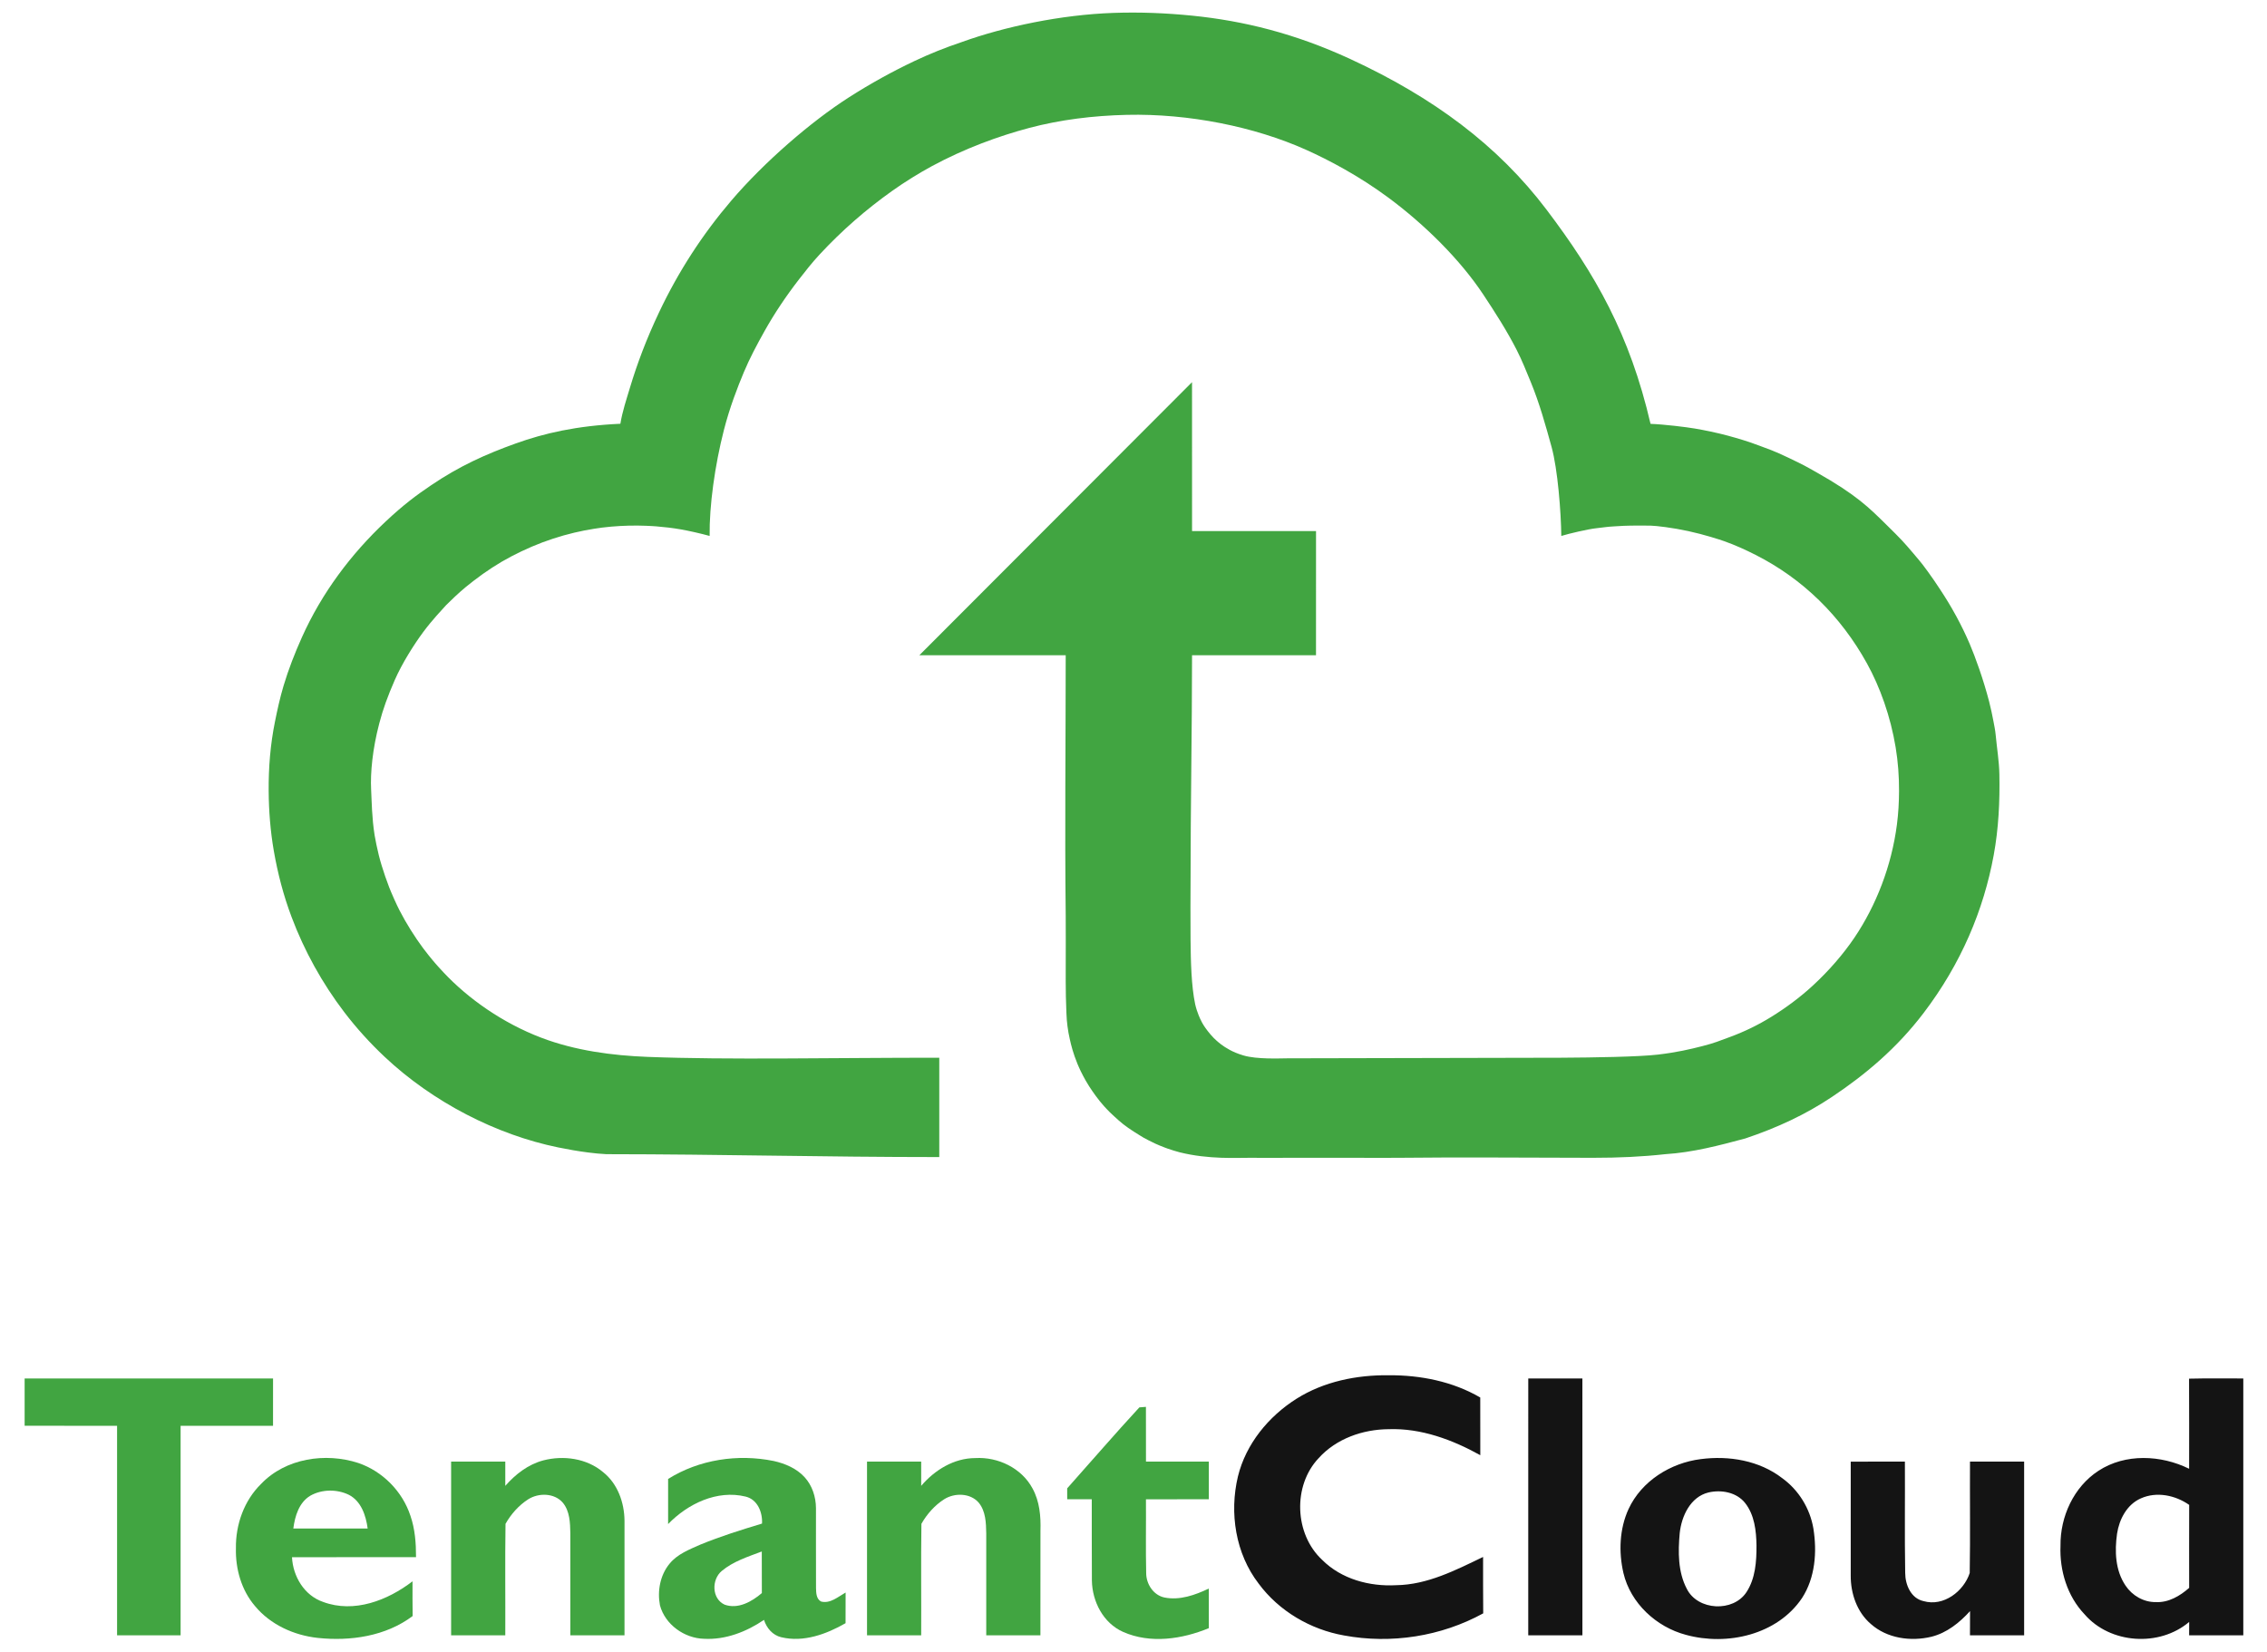 <?xml version="1.0" encoding="UTF-8"?>
<svg width="1983px" height="1445px" viewBox="0 0 1983 1445" version="1.1" xmlns="http://www.w3.org/2000/svg" xmlns:xlink="http://www.w3.org/1999/xlink">
    <!-- Generator: Sketch 52.4 (67378) - http://www.bohemiancoding.com/sketch -->
    <title>New Logo TC black </title>
    <desc>Created with Sketch.</desc>
    <g id="New-Logo-TC-black-" stroke="none" stroke-width="1" fill="none" fill-rule="evenodd">
        <path d="M1181.084,51.608 C1253.576,85.119 1310.084,126.976 1352.808,183.432 C1395.531,239.889 1425.599,292.465 1443.763,370.799 C1456.114,371.264 1474.727,373.587 1482.481,374.885 C1490.234,376.182 1502.316,378.653 1511.282,381.102 C1520.248,383.551 1528.828,386.04 1539.149,389.955 C1546.196,392.628 1551.341,394.164 1564.789,400.625 C1578.236,407.086 1578.559,407.331 1589.434,413.48 C1623.908,432.971 1634.973,444.216 1649.305,458.284 C1663.637,472.352 1665.439,474.484 1673.789,484.279 C1682.139,494.073 1682.415,494.722 1686.423,500.161 C1690.22,505.314 1693.627,510.485 1697.09,515.696 C1707.025,530.646 1715.938,546.88 1722.981,563.396 C1727.691,574.439 1734.814,593.936 1739.967,613.847 C1741.454,619.59 1742.657,625.414 1743.731,631.039 C1744.503,635.079 1745.302,639.006 1745.651,642.779 C1746.716,654.323 1748.68,665.887 1748.904,677.324 C1749.37,701.148 1748.212,724.844 1743.953,748.069 C1735.154,796.061 1715.438,843.126 1682.503,886.35 C1659.147,917.004 1631.936,939.926 1602.341,959.688 C1579.36,975.033 1554.638,986.576 1526.549,995.987 C1503.84,1002.064 1480.672,1008.204 1456.684,1009.699 C1436.493,1011.929 1416.235,1012.87 1393.302,1012.87 C1340.012,1012.87 1279.118,1012.213 1223.693,1012.87 C1211.113,1013.019 1198.694,1012.877 1186.631,1012.87 C1165.238,1012.858 1144.88,1012.874 1126.114,1012.87 C1115.372,1012.824 1113.026,1013.096 1093.248,1012.87 C1082.484,1012.747 1057.514,1014.512 1031.676,1008.006 C1028.483,1007.202 1025.074,1006.062 1021.179,1004.763 C1020.731,1004.614 1021.951,1005.029 1019.222,1004.041 C1016.493,1003.054 1012.399,1001.334 1010.612,1000.493 C1009.06,999.763 1007.097,998.803 1004.723,997.614 C1002.929,996.66 1001.663,995.976 1000.923,995.563 C999.279,994.643 1004.585,997.874 997.018,993.262 C989.451,988.651 983.579,984.652 978.572,980.186 C977.302,979.053 971.747,974.035 970.691,972.922 C969.316,971.475 967.08,969.241 965.803,967.777 C963.166,964.753 960.592,961.716 958.349,958.531 C956.106,955.346 956.389,955.858 955.461,954.467 C953.465,951.476 952.041,949.48 949.616,945.203 C947.191,940.926 946.969,940.247 946.291,938.938 C945.613,937.628 945.557,937.637 943.787,933.72 C942.018,929.803 942.654,930.999 941.618,928.418 C940.583,925.837 939.506,922.995 938.165,918.477 C937.195,915.207 936.335,911.684 935.763,909.016 C934.821,904.622 934.314,902.262 933.749,897.716 C933.183,893.169 933.092,891.956 932.812,886.064 C932.409,877.553 932.204,866.296 932.204,858.493 C932.204,832.112 932.34,807.743 932.204,800.588 C931.335,724.705 932.204,649.381 932.204,573.238 C888.857,573.194 847.531,573.26 804.184,573.216 C883.665,493.553 963.168,413.934 1042.693,334.336 C1042.715,356.044 1042.71,377.751 1042.704,399.459 C1042.699,421.166 1042.693,442.874 1042.715,464.581 C1078.871,464.624 1115.004,464.581 1151.16,464.603 C1151.16,500.807 1151.182,537.012 1151.138,573.216 C1114.983,573.238 1078.849,573.216 1042.715,573.238 C1042.693,639.874 1041.404,706.013 1041.404,772.65 C1041.393,782.708 1041.211,801.437 1041.404,821.765 C1041.59,841.392 1042.065,862.414 1045.435,878.471 C1045.817,880.289 1046.341,882.01 1046.903,883.814 C1047.465,885.618 1049.138,890.3 1051.492,894.621 C1053.288,897.92 1055.556,900.857 1056.369,901.907 C1057.668,903.586 1059.687,906.074 1061.839,908.204 C1064.701,911.038 1067.702,913.362 1068.115,913.668 C1070.252,915.254 1072.586,916.798 1075.684,918.477 C1078.782,920.156 1082.435,921.749 1087.513,923.284 C1099.439,926.891 1119.801,925.861 1126.114,925.841 C1191.56,925.841 1300.277,925.319 1365.701,925.319 C1393.902,925.166 1433.618,924.541 1450.257,922.58 C1466.896,920.619 1478.298,917.925 1488.998,915.194 C1499.698,912.463 1503.712,910.695 1513.361,907.135 C1525.893,902.511 1537.781,896.742 1549.264,889.651 C1562.134,881.704 1574.472,872.575 1585.626,862.3 C1599.886,849.163 1612.57,834.456 1622.202,820.153 C1641.067,792.143 1654.574,757.683 1659.298,721.276 C1660.553,711.594 1661.098,701.8 1661.143,692.049 C1661.201,679.194 1660.243,666.358 1658.187,653.889 C1653.693,626.645 1644.511,601.093 1633.146,580.507 C1610.132,538.821 1576.95,506.361 1535.697,485.456 C1526.864,480.98 1517.691,476.789 1508.133,473.415 C1504.134,472.003 1490.828,467.667 1476.722,464.603 C1463.139,461.652 1448.765,459.946 1443.763,459.842 C1435.158,459.662 1430.265,459.842 1426.192,459.842 C1422.12,459.842 1419.42,460.054 1411.989,460.479 C1404.559,460.904 1404.235,461.289 1396.72,462.061 C1389.204,462.833 1372.248,466.84 1365.701,468.859 C1365.465,448.038 1362.593,410.558 1357.197,391 C1351.942,371.951 1346.588,352.681 1339.043,334.336 C1335.075,324.689 1331.294,315.139 1326.586,305.936 C1317.876,288.909 1307.493,272.812 1297.461,257.669 C1277.351,227.315 1246.461,196.642 1214.607,173.022 C1188.881,153.946 1162.267,139.911 1142.209,130.931 C1097.314,110.831 1039.72,99.229 985.796,100.47 C956.039,101.154 927.303,104.758 900.335,111.903 C873.368,119.048 843.456,130.047 815.197,145.324 C804.226,151.255 791.534,159.052 779.924,167.334 C757.875,183.064 736.697,201.286 716.689,222.892 C710.261,229.834 704.578,237.081 699.02,244.25 C687.439,259.187 677.346,274.335 668.824,289.53 C662.003,301.691 655.649,313.692 650.68,325.559 C645.175,338.705 638.262,356.488 633.219,376.182 C625.29,407.146 620.397,442.439 620.732,468.859 C612.934,466.675 602.272,464.303 595.465,463.116 C588.658,461.93 581.52,461.067 574.177,460.479 C570.409,460.178 560.987,459.602 550.226,459.842 C540.015,460.07 528.6,461.064 519.56,462.597 C513.91,463.47 508.216,464.618 502.484,465.956 C496.168,467.43 489.825,469.262 483.525,471.315 C471.166,475.342 458.97,480.638 447.219,486.776 C436.3,492.479 424.89,499.888 414.218,508.152 C408.768,512.372 406.097,514.583 402.98,517.341 C399.994,519.984 396.59,523.122 390.29,529.327 C386.516,533.605 378.326,541.971 370.122,553.042 C361.918,564.113 351.605,580.507 345.311,594.908 C339.017,609.31 335.081,620.256 331.806,632.656 C325.828,655.286 323.884,676.33 324.626,690.636 C325.172,701.188 325.246,715.449 327.699,730.774 C328.121,733.412 328.67,736.091 329.23,738.823 C330.445,744.752 331.932,750.895 333.849,757.161 C335.782,763.48 337.996,769.92 340.469,776.361 C340.976,777.68 341.224,778.318 342.083,780.315 C342.942,782.311 343.811,784.387 344.735,786.425 C344.963,786.928 345.207,787.428 345.432,787.934 C350.481,799.306 357.184,810.784 364.612,821.765 C366.544,824.623 368.064,826.657 369.226,828.263 C369.695,828.911 370.108,829.478 370.495,829.996 C372.193,832.273 373.229,833.551 374.815,835.555 C375.416,836.314 376.137,837.216 376.906,838.149 C377.675,839.082 378.709,840.332 378.951,840.612 C379.573,841.331 380.499,842.403 381.104,843.126 C381.708,843.849 382.612,844.8 383.515,845.843 C384.417,846.885 386.359,848.951 387.804,850.499 C409.472,873.699 439.796,894.976 473.416,907.802 C503.31,919.206 535.881,923.386 566.224,924.579 C636.632,927.346 728.331,925.297 821.608,925.319 C821.63,954.291 821.63,983.263 821.608,1012.235 C718.176,1012.214 633.803,1009.808 530.392,1009.699 C525.095,1009.448 519.75,1008.893 514.356,1008.204 C505.733,1007.102 496.998,1005.576 488.228,1003.781 C434.084,992.697 378.667,964.229 336.493,924.579 C323.746,912.594 311.82,899.478 301.079,885.38 C281.805,860.083 266.159,831.787 255.104,802.341 C247.996,783.563 242.902,764.006 239.47,744.138 C236.5,726.944 235.144,709.473 235.01,692.049 C234.854,671.64 236.469,651.283 240.52,631.342 C242.598,620.936 244.942,610.297 248.049,599.9 C252.368,585.447 257.912,571.319 264.03,557.655 C281.504,518.632 307.123,484.617 337.21,456.359 C353.108,441.427 364.081,433.33 376.972,424.6 C401.882,407.731 424.711,397.431 451.127,387.948 C476.038,379.004 504.252,372.476 542.666,370.71 C544.421,359.941 547.853,349.719 551.05,339.095 C557.335,318.21 565.373,296.711 576.597,273.019 C593.529,237.275 614.6,204.852 639.81,175.362 C668.758,141.502 709.49,106.37 742.337,85.316 C761.586,72.977 780.883,62.407 799.819,53.431 C813.195,47.091 826.99,41.575 841.238,36.803 C878.445,23.366 928.058,12.858 974.068,11.282 C997.305,10.486 1019.979,11.402 1042.715,13.684 C1087.821,18.212 1132.886,29.329 1181.084,51.608 Z" id="Path-Copy-23" fill="#41A541"></path>
        <g id="Group-2-Copy-16" transform="translate(21, 1203)">
            <g id="Group" transform="translate(0, 2.179)" fill="#41A541">
                <path d="M0.545,0.734 C72.978,0.712 145.412,0.712 217.846,0.734 C217.846,14.529 217.846,28.324 217.824,42.141 C190.877,42.141 163.929,42.119 136.981,42.141 C136.96,103.248 136.981,164.355 136.981,225.44 C118.443,225.462 99.926,225.484 81.409,225.44 C81.431,164.333 81.431,103.248 81.409,42.141 C54.461,42.097 27.492,42.141 0.545,42.119 C0.545,28.324 0.545,14.529 0.545,0.734" id="Path"></path>
                <path d="M912.491,96.862 C933.535,73.261 954.187,49.267 975.623,26.036 C977.06,25.927 979.936,25.709 981.374,25.578 C981.439,41.53 981.352,57.505 981.417,73.457 C999.738,73.457 1018.059,73.457 1036.402,73.457 C1036.402,84.44 1036.402,95.424 1036.402,106.408 C1018.059,106.451 999.716,106.386 981.395,106.451 C981.548,127.939 981.112,149.449 981.592,170.936 C981.592,180.525 987.844,190.31 997.581,192.359 C1010.979,195.018 1024.42,190.223 1036.38,184.513 C1036.423,196.064 1036.38,207.614 1036.402,219.164 C1013.005,228.84 985.273,233.002 961.463,222.477 C944.079,214.827 934.406,195.911 934.101,177.496 C933.883,153.807 934.101,130.118 933.992,106.43 C926.825,106.43 919.658,106.408 912.513,106.408 C912.491,103.204 912.491,100.022 912.491,96.862" id="Path"></path>
                <path d="M207.433,92.94 C228.847,70.515 263.702,65.328 292.414,74.677 C313.676,81.913 331.06,99.543 338.031,120.9 C342.04,132.494 342.933,144.872 342.911,157.054 C306.749,157.142 270.586,157.011 234.424,157.12 C235.252,173.922 245.185,190.594 261.589,196.216 C288.668,206.328 318.077,194.909 339.84,178.193 C339.883,188.305 339.731,198.439 339.948,208.573 C316.465,226.247 285.596,230.736 256.971,227.707 C236.123,225.44 215.558,216.157 202.03,199.812 C190.158,185.93 184.908,167.319 185.365,149.252 C185.06,128.593 192.51,107.519 207.433,92.94 Z M250.414,103.313 C240.524,109.284 236.973,121.183 235.578,131.993 C257.254,132.036 278.93,132.036 300.605,131.993 C299.081,120.66 294.963,108.042 284.093,102.485 C273.702,97.451 260.522,97.582 250.414,103.313 Z" id="Combined-Shape"></path>
                <path d="M454.121,72.433 C471.854,67.791 492.244,70.58 506.513,82.653 C519.257,92.722 525.139,109.306 525.27,125.171 C525.292,158.602 525.27,192.032 525.27,225.462 C509.476,225.462 493.682,225.484 477.888,225.44 C477.888,195.671 477.932,165.902 477.888,136.155 C477.714,126.98 477.431,116.846 471.331,109.437 C463.99,100.851 450.178,100.633 441.051,106.43 C432.794,111.725 426.019,119.374 421.183,127.895 C420.704,160.389 421.14,192.925 420.987,225.462 C405.193,225.462 389.399,225.462 373.606,225.462 C373.606,174.794 373.606,124.125 373.606,73.479 C389.399,73.457 405.193,73.435 420.987,73.479 C420.965,80.54 421.009,87.6 420.987,94.683 C429.853,84.571 440.964,75.941 454.121,72.433" id="Path"></path>
                <path d="M563.415,88.647 C590.645,71.583 624.455,66.549 655.76,72.934 C665.759,75.157 675.736,79.385 682.772,87.056 C689.46,94.356 692.684,104.316 692.75,114.122 C692.815,137.463 692.663,160.824 692.793,184.165 C692.902,188.305 692.989,193.688 697.259,195.889 C705.319,197.916 712.116,191.683 718.673,188 C718.586,196.935 718.608,205.87 718.63,214.827 C701.834,224.46 681.879,231.782 662.404,227.118 C654.866,225.375 649.529,219.077 647.285,211.929 C631.905,222.368 613.606,229.494 594.806,228.47 C577.64,228.034 560.735,216.004 556.269,199.158 C553.873,186.627 556.444,172.767 564.678,162.786 C571.54,154.352 582.041,150.32 591.691,146.049 C609.249,138.835 627.396,133.169 645.564,127.678 C646.087,117.805 641.643,106.56 631.143,104.054 C606.178,97.974 580.603,110.374 563.415,128.113 C563.393,114.951 563.371,101.788 563.415,88.647 Z M610.339,169.128 C601.32,176.624 601.494,193.405 612.822,198.592 C624.52,202.841 636.698,195.976 645.412,188.48 C645.325,176.341 645.412,164.224 645.347,152.107 C633.256,156.684 620.403,160.716 610.339,169.128 Z" id="Combined-Shape"></path>
                <path d="M784.79,94.683 C796.575,80.823 813.523,70.384 832.149,70.384 C851.973,69.207 872.669,79.145 882.189,96.971 C888.375,108.217 889.53,121.336 889.116,133.954 C889.051,164.464 889.116,194.952 889.072,225.462 C873.279,225.462 857.485,225.484 841.691,225.44 C841.713,195.715 841.735,165.989 841.691,136.264 C841.517,127.046 841.255,116.846 835.112,109.393 C827.749,100.851 813.959,100.633 804.853,106.43 C796.597,111.703 789.844,119.374 784.986,127.874 C784.506,160.389 784.942,192.925 784.79,225.462 C768.996,225.462 753.202,225.462 737.408,225.462 C737.408,174.794 737.408,124.125 737.408,73.479 C753.202,73.457 768.996,73.435 784.79,73.479 C784.768,80.54 784.811,87.6 784.79,94.683" id="Path"></path>
            </g>
            <path d="M1113.127,20.631 C1137.046,5.55 1165.802,-0.225 1193.795,0.102 C1221.483,-0.072 1249.694,5.507 1273.81,19.563 C1273.897,36.387 1273.81,53.211 1273.854,70.035 C1249.433,56.458 1222.05,46.303 1193.73,47.284 C1171.096,47.436 1147.83,55.543 1132.45,72.629 C1109.641,96.732 1111.253,139.075 1135.521,161.609 C1152.317,178.455 1176.977,185.058 1200.265,183.772 C1227.54,183.402 1252.287,170.609 1276.293,159.059 C1276.359,175.491 1276.184,191.945 1276.402,208.398 C1239.63,228.6 1195.887,235.378 1154.692,227.75 C1125.304,222.542 1097.791,206.481 1079.971,182.378 C1059.711,156.117 1054.221,120.421 1061.868,88.559 C1068.839,60.141 1088.663,36.06 1113.127,20.631 M1315.811,2.913 C1331.583,2.892 1347.377,2.87 1363.149,2.913 C1363.192,77.815 1363.149,152.718 1363.17,227.62 C1347.377,227.663 1331.583,227.641 1315.789,227.641 C1315.789,152.718 1315.767,77.815 1315.811,2.913 M1893.821,3.088 C1909.615,2.674 1925.452,2.979 1941.268,2.913 C1941.29,77.815 1941.29,152.718 1941.268,227.62 C1925.474,227.641 1909.68,227.663 1893.886,227.62 C1893.865,223.697 1893.865,219.774 1893.93,215.895 C1867.876,238.015 1824.851,235.204 1802.413,209.226 C1787.294,193.361 1780.498,170.98 1781.369,149.318 C1781.042,123.798 1792.915,97.8 1814.59,83.678 C1838.052,68.314 1869.335,69.796 1893.886,81.913 C1893.865,55.652 1893.995,29.37 1893.821,3.088 M1851.69,107.802 C1839.512,113.12 1832.759,126.065 1830.842,138.683 C1828.642,154.003 1829.295,170.958 1838.292,184.165 C1844.087,192.86 1854.151,198.722 1864.717,198.548 C1875.805,199.136 1885.87,193.209 1893.908,186.104 C1893.908,161.914 1893.843,137.702 1893.93,113.512 C1881.839,105.057 1865.501,101.635 1851.69,107.802 M1466.647,73.479 C1491.307,70.232 1517.906,74.656 1537.948,90.128 C1552.369,100.545 1562.26,116.672 1565.222,134.215 C1568.49,154.722 1566.834,177.169 1555.289,194.996 C1533.635,227.227 1489.652,237.121 1453.663,227.184 C1427.783,220.297 1405.302,199.572 1399.05,173.137 C1394.802,154.679 1395.564,134.521 1403.537,117.13 C1414.865,92.656 1440.331,76.769 1466.647,73.479 M1473.466,102.638 C1457.628,106.495 1449.873,123.341 1448.283,138.247 C1446.801,154.526 1446.671,172.091 1454.491,186.954 C1464.055,206.066 1495.141,207.614 1506.731,189.765 C1514.53,177.823 1515.51,162.938 1515.445,149.078 C1515.249,136.199 1513.724,122.273 1505.467,111.834 C1497.995,102.42 1484.663,100.044 1473.466,102.638 M1597.877,75.68 C1613.671,75.593 1629.465,75.658 1645.259,75.636 C1645.455,108.086 1644.954,140.535 1645.52,172.963 C1645.52,183.271 1650.487,195.301 1661.576,197.698 C1679.09,202.71 1696.692,189.177 1701.964,173.094 C1702.509,140.623 1702.03,108.129 1702.204,75.658 C1717.976,75.614 1733.77,75.636 1749.563,75.658 C1749.585,126.305 1749.585,176.973 1749.563,227.62 C1733.77,227.641 1717.976,227.663 1702.182,227.62 C1702.182,220.537 1702.16,213.476 1702.247,206.415 C1693.098,216.549 1681.922,225.506 1668.459,228.862 C1650.422,233.22 1629.661,230.344 1615.479,217.704 C1603.324,207.33 1597.769,190.964 1597.877,175.295 C1597.899,142.083 1597.921,108.892 1597.877,75.68" id="Fill-2" fill="#141414"></path>
        </g>
    </g>
</svg>